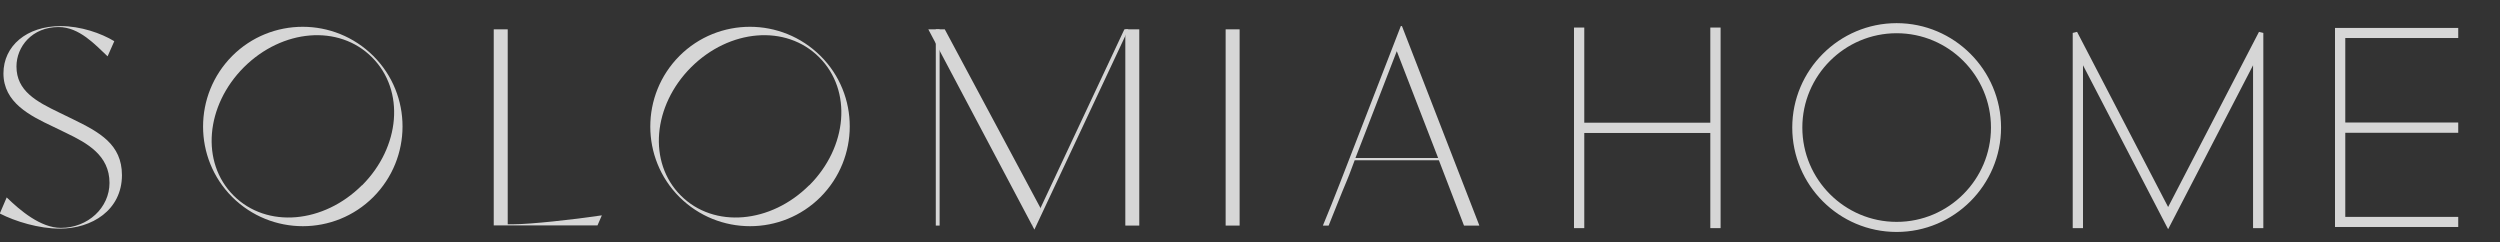 <svg xmlns="http://www.w3.org/2000/svg" width="196" height="19" viewBox="0 0 196 19" fill="none"><rect x="0" y="0" width="196" height="19" fill="#333333" stroke="none"/><g clip-path="url(#clip0_149_2046)"><g opacity="0.8"><path d="M9.561 13.722C9.561 16.484 7.189 17.925 4.698 17.925C3.047 17.925 1.216 17.369 -0.015 16.739L0.525 15.478C1.576 16.499 3.182 17.865 4.773 17.865C6.904 17.865 8.585 16.274 8.585 14.338C8.585 12.176 6.829 11.216 5.208 10.435L4.157 9.925C2.341 9.069 0.27 8.034 0.27 5.752C0.27 3.606 2.086 2.045 4.758 2.045C6.319 2.045 7.925 2.6 8.96 3.231L8.435 4.416C7.46 3.501 6.214 2.12 4.593 2.12C2.521 2.12 1.291 3.651 1.291 5.212C1.291 7.133 2.852 7.959 4.653 8.829L5.703 9.339C7.79 10.36 9.561 11.306 9.561 13.737V13.722Z" fill="white"></path><path d="M18.206 15.448C15.159 12.401 15.159 7.448 18.206 4.386C21.253 1.339 26.206 1.339 29.268 4.386C32.33 7.448 32.315 12.386 29.268 15.448C26.221 18.495 21.268 18.495 18.206 15.448ZM28.383 14.533C31.385 11.531 31.775 7.103 29.163 4.491C26.552 1.88 22.124 2.285 19.122 5.272C16.12 8.274 15.715 12.732 18.311 15.328C20.923 17.94 25.381 17.52 28.383 14.518V14.533Z" fill="white"></path><path d="M47.189 16.874L46.844 17.67H38.709V2.3H39.805V17.58H40.315C41.576 17.58 44.953 17.219 47.144 16.889H47.189V16.874Z" fill="white"></path><path d="M53.268 15.448C50.221 12.401 50.221 7.448 53.268 4.386C56.315 1.339 61.268 1.339 64.33 4.386C67.392 7.433 67.377 12.386 64.33 15.448C61.283 18.495 56.33 18.495 53.268 15.448ZM63.444 14.533C66.446 11.531 66.837 7.103 64.225 4.491C61.613 1.88 57.185 2.285 54.184 5.272C51.182 8.274 50.776 12.732 53.373 15.328C55.985 17.94 60.443 17.52 63.444 14.518V14.533Z" fill="white"></path><path d="M96.09 17.685V2.3H97.186V17.685H96.09Z" fill="white"></path><path d="M88.225 17.685V2.3H89.32V17.685H88.225Z" fill="white"></path><path d="M80.93 17.685L72.78 2.3H74.071L81.651 16.454L80.945 17.67L80.93 17.685Z" fill="white"></path><path d="M80.93 17.685L88.15 2.3H88.465L81.096 18L80.93 17.685Z" fill="white"></path><path d="M73.366 17.685V2.3H73.666V17.685H73.366Z" fill="white"></path><path d="M115.962 17.685H114.777L112.81 12.566H106.206C105.276 15.058 106.206 12.566 104.165 17.685H103.715C104.6 15.568 105.486 13.227 106.356 10.991L109.823 2.045H109.913L115.977 17.67L115.962 17.685ZM112.75 12.386L109.508 4.011L106.762 11.111L106.266 12.386H112.75Z" fill="white"></path><path d="M123.602 2.26H123.502V2.36V17.685V17.785H123.602H124.007H124.107V17.685V2.36V2.26H124.007H123.602Z" fill="white" stroke="white" stroke-width="0.2"></path><path d="M134.289 2.26H134.189V2.36V17.685V17.785H134.289H134.694H134.794V17.685V2.36V2.26H134.694H134.289Z" fill="white" stroke="white" stroke-width="0.2"></path><path d="M123.797 9.72H123.697V9.82V10.225V10.325H123.797H134.484H134.584V10.225V9.82V9.72H134.484H123.797Z" fill="white" stroke="white" stroke-width="0.2"></path><path d="M140.613 10C140.613 14.453 144.23 18.085 148.698 18.085C153.151 18.085 156.783 14.453 156.783 10C156.783 5.547 153.151 1.915 148.698 1.915C144.245 1.915 140.613 5.547 140.613 10ZM141.203 10C141.203 5.867 144.565 2.505 148.698 2.505C152.83 2.505 156.192 5.867 156.192 10C156.192 14.132 152.83 17.495 148.698 17.495C144.565 17.495 141.203 14.132 141.203 10Z" fill="white" stroke="white" stroke-width="0.2"></path><path d="M177.245 17.785H177.345V17.685V2.66L177.157 2.614L169.981 16.447L162.79 2.614L162.601 2.66V17.685V17.785H162.701H163.107H163.207V17.685V4.706L169.892 17.581L169.981 17.752L170.07 17.581L176.74 4.707V17.685V17.785H176.84H177.245Z" fill="white" stroke="white" stroke-width="0.2"></path><path d="M192.525 17.695H192.625V17.595V17.204V17.104H192.525H183.77V2.88H192.525H192.625V2.78V2.39V2.29H192.525H183.264H183.164V2.39V17.595V17.695H183.264H192.525Z" fill="white" stroke="white" stroke-width="0.2"></path><path d="M183.459 9.705H183.359V9.805V10.21V10.31H183.459H192.525H192.625V10.21V9.805V9.705H192.525H183.459Z" fill="white" stroke="white" stroke-width="0.2"></path></g></g><defs><clipPath id="clip0_149_2046"><rect width="196" height="19" fill="white"></rect></clipPath></defs></svg>